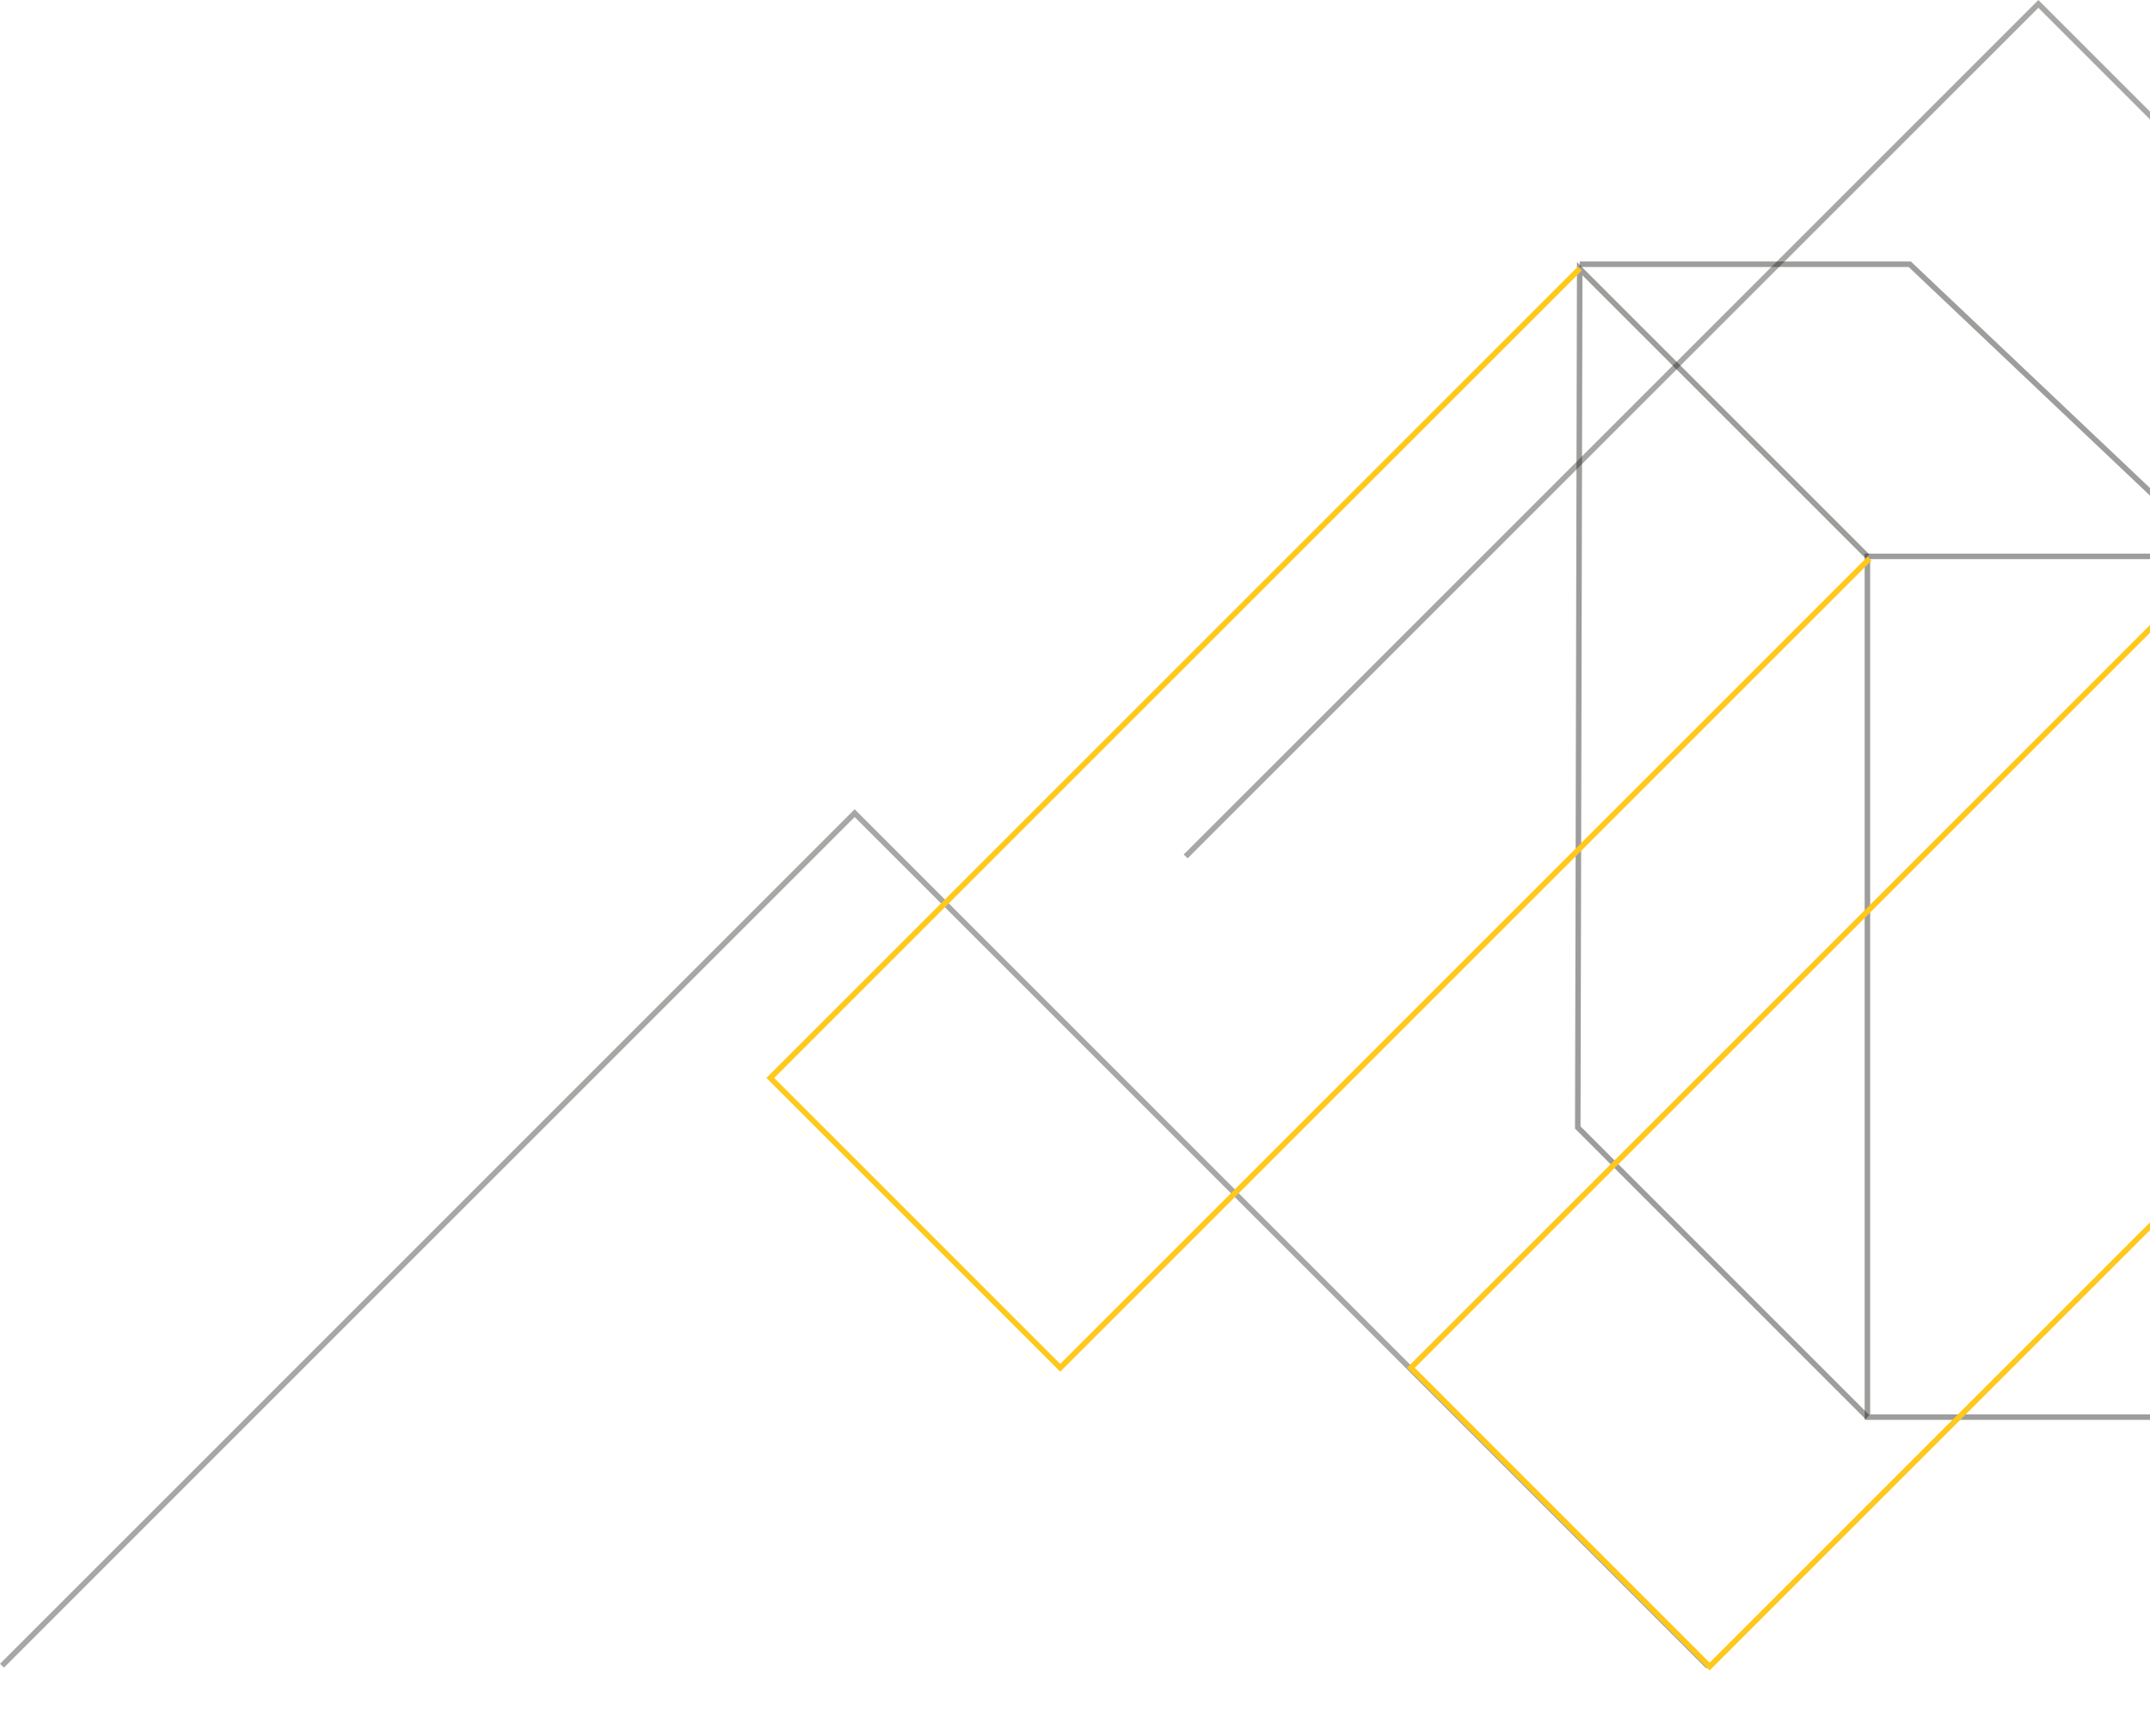 <svg width="390" height="315" viewBox="0 0 390 315" fill="none" xmlns="http://www.w3.org/2000/svg">
<g clip-path="url(#clip0)">
<path opacity="0.39" d="M524.57 155.53L369.75 0.71L215.07 155.38" stroke="#1D1D1B" stroke-miterlimit="10"/>
<path opacity="0.39" d="M309.86 302.36L155.03 147.53L0.36 302.21" stroke="#1D1D1B" stroke-miterlimit="10"/>
<path opacity="0.43" d="M524.57 155.53H456.95L402.36 100.94H338.74V257.11H401.34L458.36 314.12H524.57V155.53Z" stroke="#1D1D1B" stroke-miterlimit="10"/>
<path opacity="0.43" d="M524.57 155.53L469.98 100.94H402.36L346.42 47.94H286.55" stroke="#1D1D1B" stroke-miterlimit="10"/>
<path opacity="0.43" d="M338.74 257.11L286.2 204.56L286.55 48.75L338.74 100.94" stroke="#1D1D1B" stroke-miterlimit="10"/>
<path d="M456.95 155.53L310.12 302.36L255.93 248.16L402.76 101.34" stroke="#FFC81A" stroke-miterlimit="10"/>
<path d="M339.14 101.34L192.32 248.16L139.73 195.57L286.55 48.75" stroke="#FFC81A" stroke-miterlimit="10"/>
</g>
<defs>
<clipPath id="clip0">
<rect width="525.07" height="314.62" fill="white" transform="matrix(-1 0 0 1 525.07 0)"/>
</clipPath>
</defs>
</svg>
